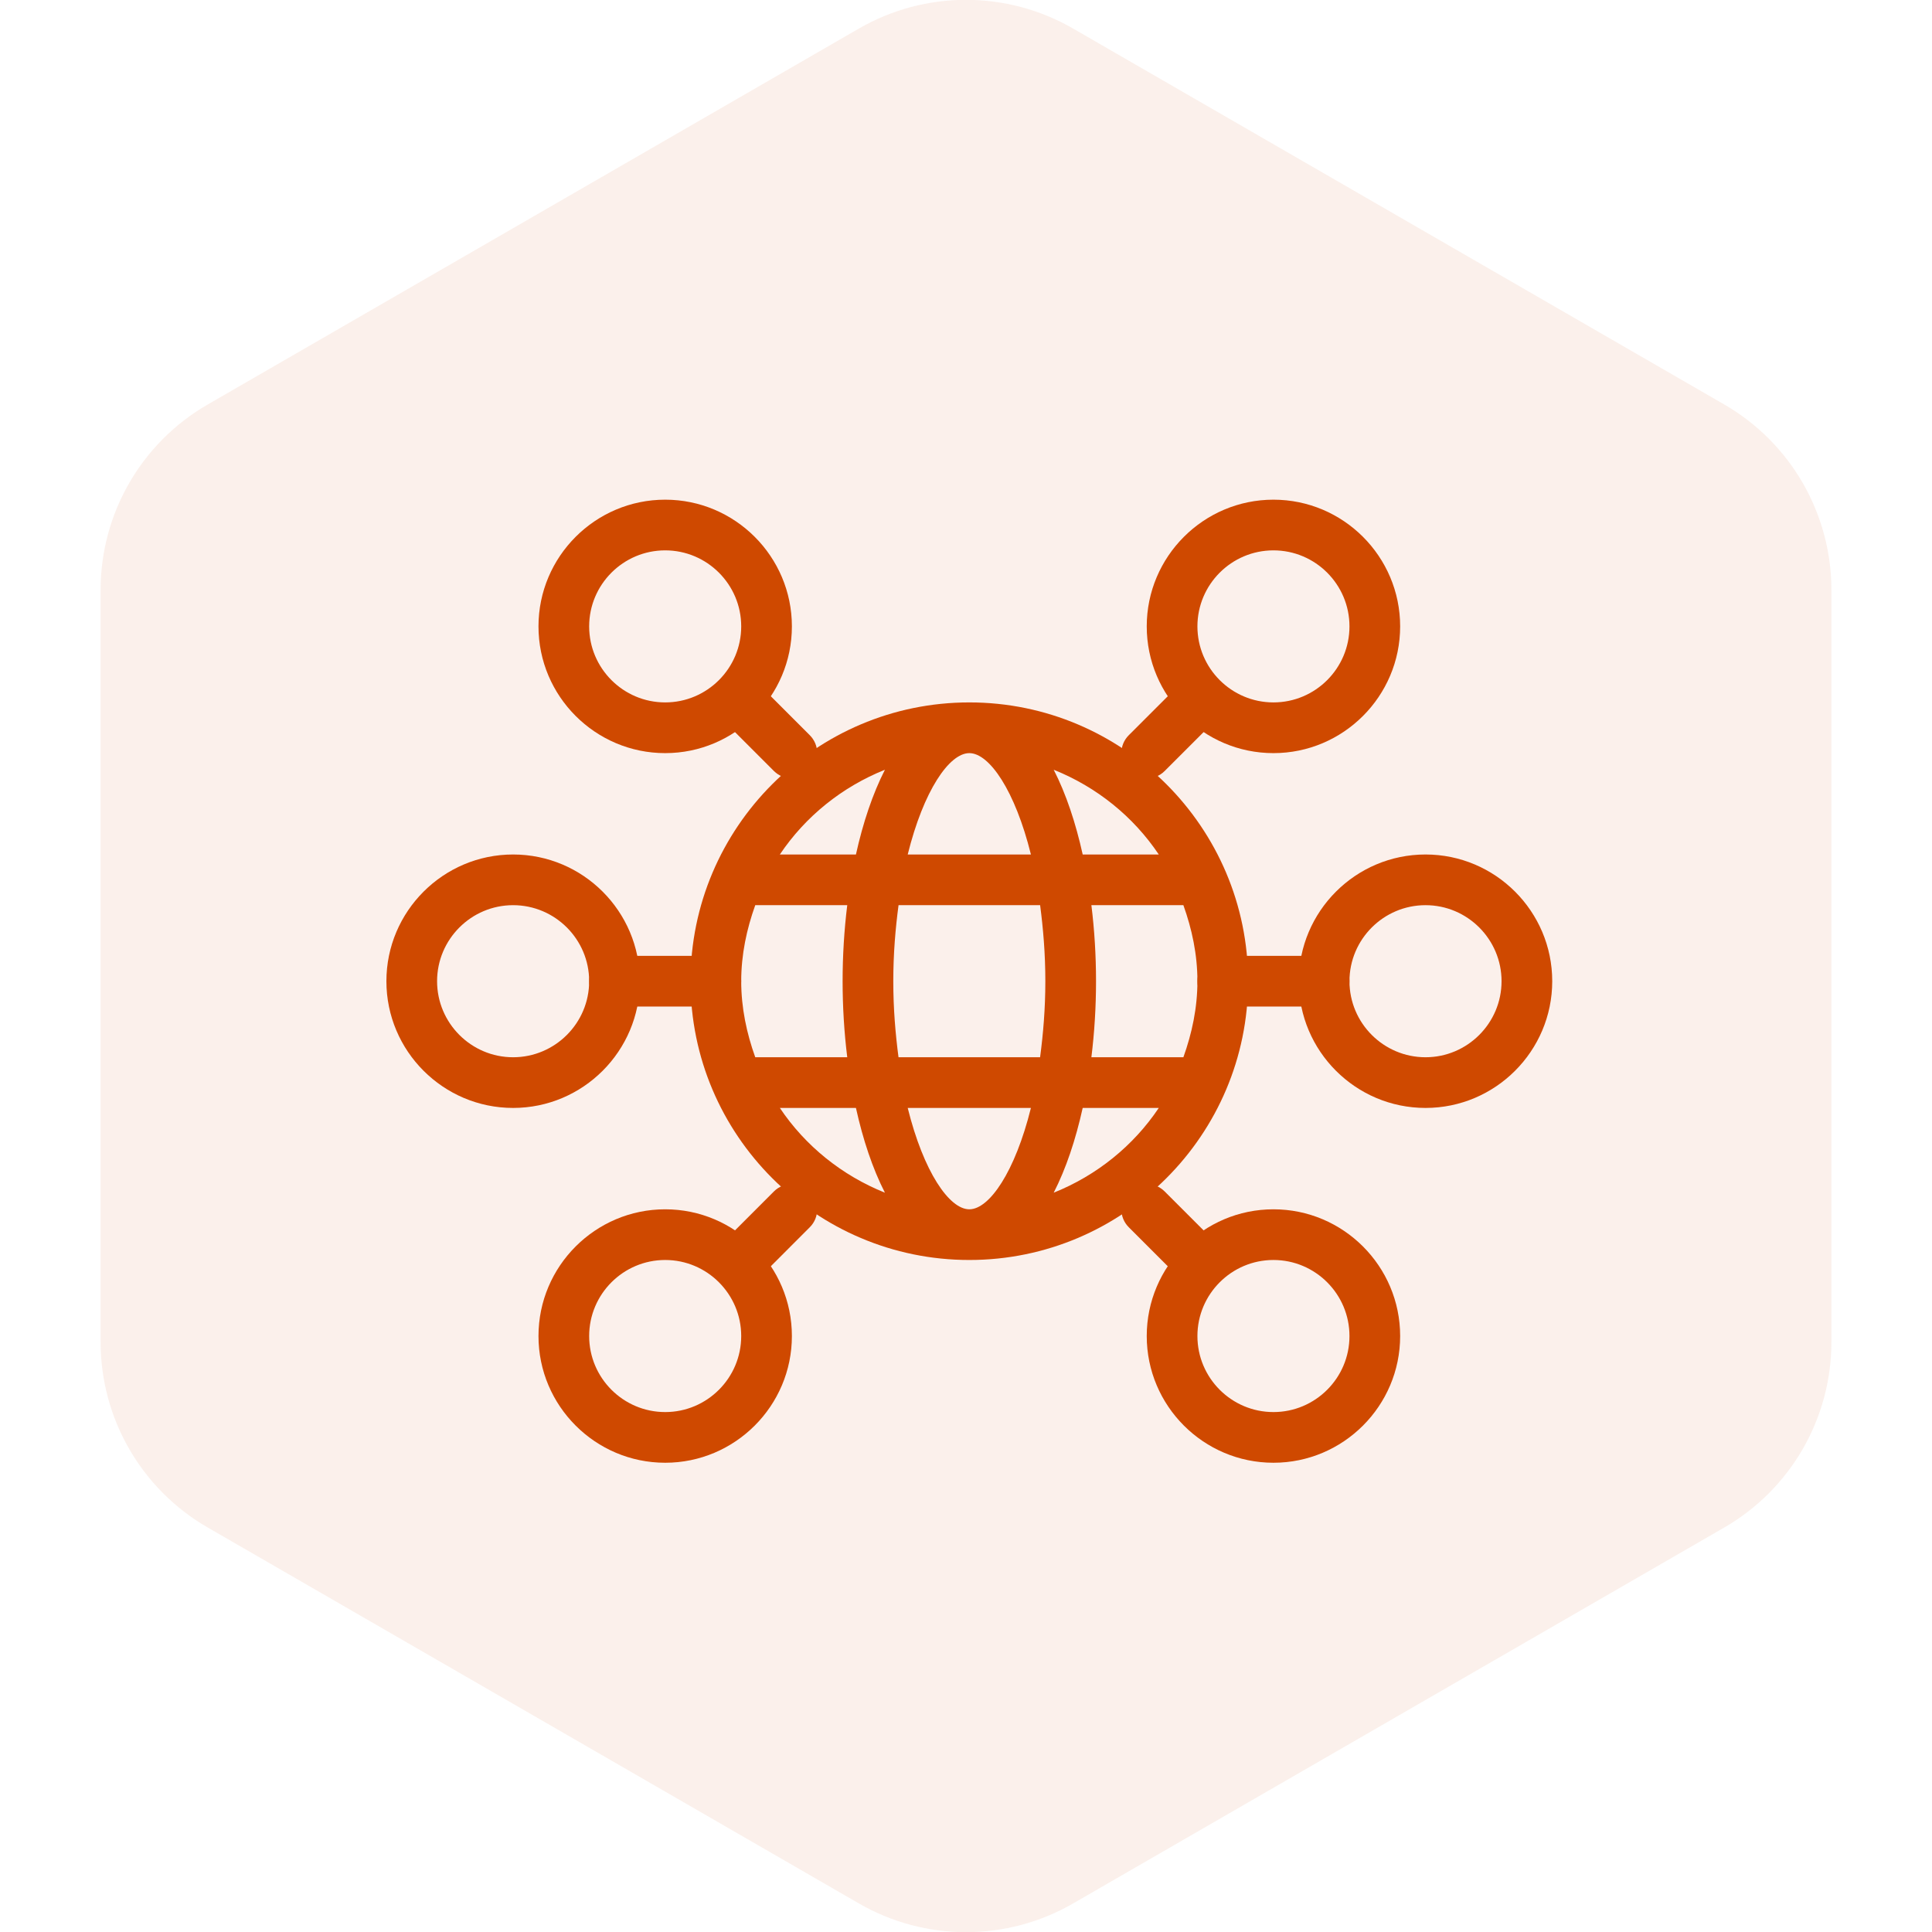<svg width="60" height="60" viewBox="0 0 60 60" fill="none" xmlns="http://www.w3.org/2000/svg">
<path d="M26.675 0.886C28.733 -0.302 31.267 -0.302 33.325 0.886L53.551 12.563C55.608 13.751 56.876 15.947 56.876 18.323V41.678C56.876 44.053 55.608 46.249 53.551 47.437L33.325 59.114C31.267 60.302 28.733 60.302 26.675 59.114L6.449 47.437C4.391 46.249 3.124 44.053 3.124 41.678V18.323C3.124 15.947 4.391 13.751 6.449 12.563L26.675 0.886Z" fill="#CF4900" fill-opacity="0.08"/>
<path d="M30.103 21.814C25.329 21.814 21.445 25.699 21.445 30.472C21.445 35.245 25.329 39.13 30.103 39.13C34.877 39.13 38.761 35.245 38.761 30.472C38.761 25.699 34.877 21.814 30.103 21.814ZM35.987 26.537H33.624C33.407 25.555 33.107 24.653 32.724 23.905C34.057 24.439 35.197 25.358 35.987 26.537ZM30.103 23.389C30.726 23.389 31.524 24.553 32.016 26.537H28.19C28.682 24.553 29.48 23.389 30.103 23.389ZM23.455 32.834C23.189 32.092 23.019 31.303 23.019 30.472C23.019 29.641 23.189 28.852 23.455 28.111H26.312C26.216 28.887 26.168 29.684 26.168 30.472C26.168 31.261 26.216 32.057 26.312 32.834H23.455ZM24.219 34.408H26.582C26.799 35.39 27.099 36.292 27.482 37.04C26.149 36.506 25.009 35.587 24.219 34.408ZM26.582 26.537H24.219C25.009 25.358 26.149 24.439 27.482 23.905C27.101 24.653 26.799 25.555 26.582 26.537ZM30.103 37.556C29.48 37.556 28.682 36.391 28.19 34.408H32.016C31.524 36.391 30.726 37.556 30.103 37.556ZM32.301 32.834H27.904C27.809 32.108 27.742 31.33 27.742 30.472C27.742 29.614 27.809 28.837 27.905 28.111H32.302C32.397 28.837 32.464 29.614 32.464 30.472C32.464 31.33 32.397 32.108 32.301 32.834ZM32.724 37.04C33.107 36.292 33.407 35.39 33.624 34.408H35.987C35.197 35.587 34.057 36.506 32.724 37.04ZM37.187 30.472C37.187 31.303 37.017 32.092 36.751 32.834H33.894C33.99 32.057 34.038 31.261 34.038 30.472C34.038 29.684 33.99 28.887 33.894 28.111H36.751C37.017 28.852 37.187 29.641 37.187 30.472Z" fill="#CF4900"/>
<path d="M20.658 23.389C18.489 23.389 16.723 21.622 16.723 19.453C16.723 17.284 18.489 15.518 20.658 15.518C22.827 15.518 24.593 17.284 24.593 19.453C24.593 21.622 22.827 23.389 20.658 23.389ZM20.658 17.092C19.356 17.092 18.297 18.151 18.297 19.453C18.297 20.755 19.356 21.814 20.658 21.814C21.96 21.814 23.019 20.755 23.019 19.453C23.019 18.151 21.96 17.092 20.658 17.092Z" fill="#CF4900"/>
<path d="M15.935 34.408C13.766 34.408 12 32.642 12 30.472C12 28.303 13.766 26.537 15.935 26.537C18.105 26.537 19.871 28.303 19.871 30.472C19.871 32.642 18.105 34.408 15.935 34.408ZM15.935 28.111C14.634 28.111 13.574 29.171 13.574 30.472C13.574 31.774 14.634 32.834 15.935 32.834C17.237 32.834 18.297 31.774 18.297 30.472C18.297 29.171 17.237 28.111 15.935 28.111Z" fill="#CF4900"/>
<path d="M20.658 45.427C18.489 45.427 16.723 43.661 16.723 41.492C16.723 39.322 18.489 37.556 20.658 37.556C22.827 37.556 24.593 39.322 24.593 41.492C24.593 43.661 22.827 45.427 20.658 45.427ZM20.658 39.13C19.356 39.13 18.297 40.19 18.297 41.492C18.297 42.794 19.356 43.853 20.658 43.853C21.96 43.853 23.019 42.794 23.019 41.492C23.019 40.19 21.96 39.13 20.658 39.13Z" fill="#CF4900"/>
<path d="M39.548 45.427C37.379 45.427 35.613 43.661 35.613 41.492C35.613 39.322 37.379 37.556 39.548 37.556C41.717 37.556 43.483 39.322 43.483 41.492C43.483 43.661 41.717 45.427 39.548 45.427ZM39.548 39.13C38.246 39.13 37.187 40.19 37.187 41.492C37.187 42.794 38.246 43.853 39.548 43.853C40.85 43.853 41.909 42.794 41.909 41.492C41.909 40.19 40.85 39.13 39.548 39.13Z" fill="#CF4900"/>
<path d="M44.271 34.408C42.101 34.408 40.335 32.642 40.335 30.472C40.335 28.303 42.101 26.537 44.271 26.537C46.44 26.537 48.206 28.303 48.206 30.472C48.206 32.642 46.44 34.408 44.271 34.408ZM44.271 28.111C42.969 28.111 41.909 29.171 41.909 30.472C41.909 31.774 42.969 32.834 44.271 32.834C45.572 32.834 46.632 31.774 46.632 30.472C46.632 29.171 45.572 28.111 44.271 28.111Z" fill="#CF4900"/>
<path d="M39.548 23.389C37.379 23.389 35.613 21.622 35.613 19.453C35.613 17.284 37.379 15.518 39.548 15.518C41.717 15.518 43.483 17.284 43.483 19.453C43.483 21.622 41.717 23.389 39.548 23.389ZM39.548 17.092C38.246 17.092 37.187 18.151 37.187 19.453C37.187 20.755 38.246 21.814 39.548 21.814C40.85 21.814 41.909 20.755 41.909 19.453C41.909 18.151 40.85 17.092 39.548 17.092Z" fill="#CF4900"/>
<path d="M24.593 24.175C24.392 24.175 24.19 24.098 24.036 23.946L22.462 22.372C22.155 22.065 22.155 21.566 22.462 21.259C22.769 20.952 23.268 20.952 23.575 21.259L25.149 22.833C25.456 23.14 25.456 23.639 25.149 23.946C24.996 24.098 24.795 24.175 24.593 24.175Z" fill="#CF4900"/>
<path d="M22.232 31.259H19.084C18.649 31.259 18.297 30.907 18.297 30.472C18.297 30.038 18.649 29.685 19.084 29.685H22.232C22.667 29.685 23.019 30.038 23.019 30.472C23.019 30.907 22.667 31.259 22.232 31.259Z" fill="#CF4900"/>
<path d="M23.019 39.917C22.818 39.917 22.616 39.84 22.462 39.688C22.155 39.381 22.155 38.882 22.462 38.575L24.036 37C24.343 36.694 24.842 36.694 25.149 37C25.456 37.307 25.456 37.806 25.149 38.113L23.575 39.688C23.422 39.84 23.221 39.917 23.019 39.917Z" fill="#CF4900"/>
<path d="M37.187 39.917C36.985 39.917 36.784 39.84 36.63 39.688L35.055 38.113C34.748 37.806 34.748 37.307 35.055 37C35.362 36.694 35.861 36.694 36.168 37L37.743 38.575C38.05 38.882 38.05 39.381 37.743 39.688C37.59 39.84 37.388 39.917 37.187 39.917Z" fill="#CF4900"/>
<path d="M41.122 31.259H37.974C37.539 31.259 37.187 30.907 37.187 30.472C37.187 30.038 37.539 29.685 37.974 29.685H41.122C41.557 29.685 41.909 30.038 41.909 30.472C41.909 30.907 41.557 31.259 41.122 31.259Z" fill="#CF4900"/>
<path d="M35.613 24.175C35.411 24.175 35.21 24.098 35.055 23.946C34.748 23.639 34.748 23.14 35.055 22.833L36.63 21.259C36.937 20.952 37.436 20.952 37.743 21.259C38.05 21.566 38.05 22.065 37.743 22.372L36.168 23.946C36.016 24.098 35.814 24.175 35.613 24.175Z" fill="#CF4900"/>
</svg>
